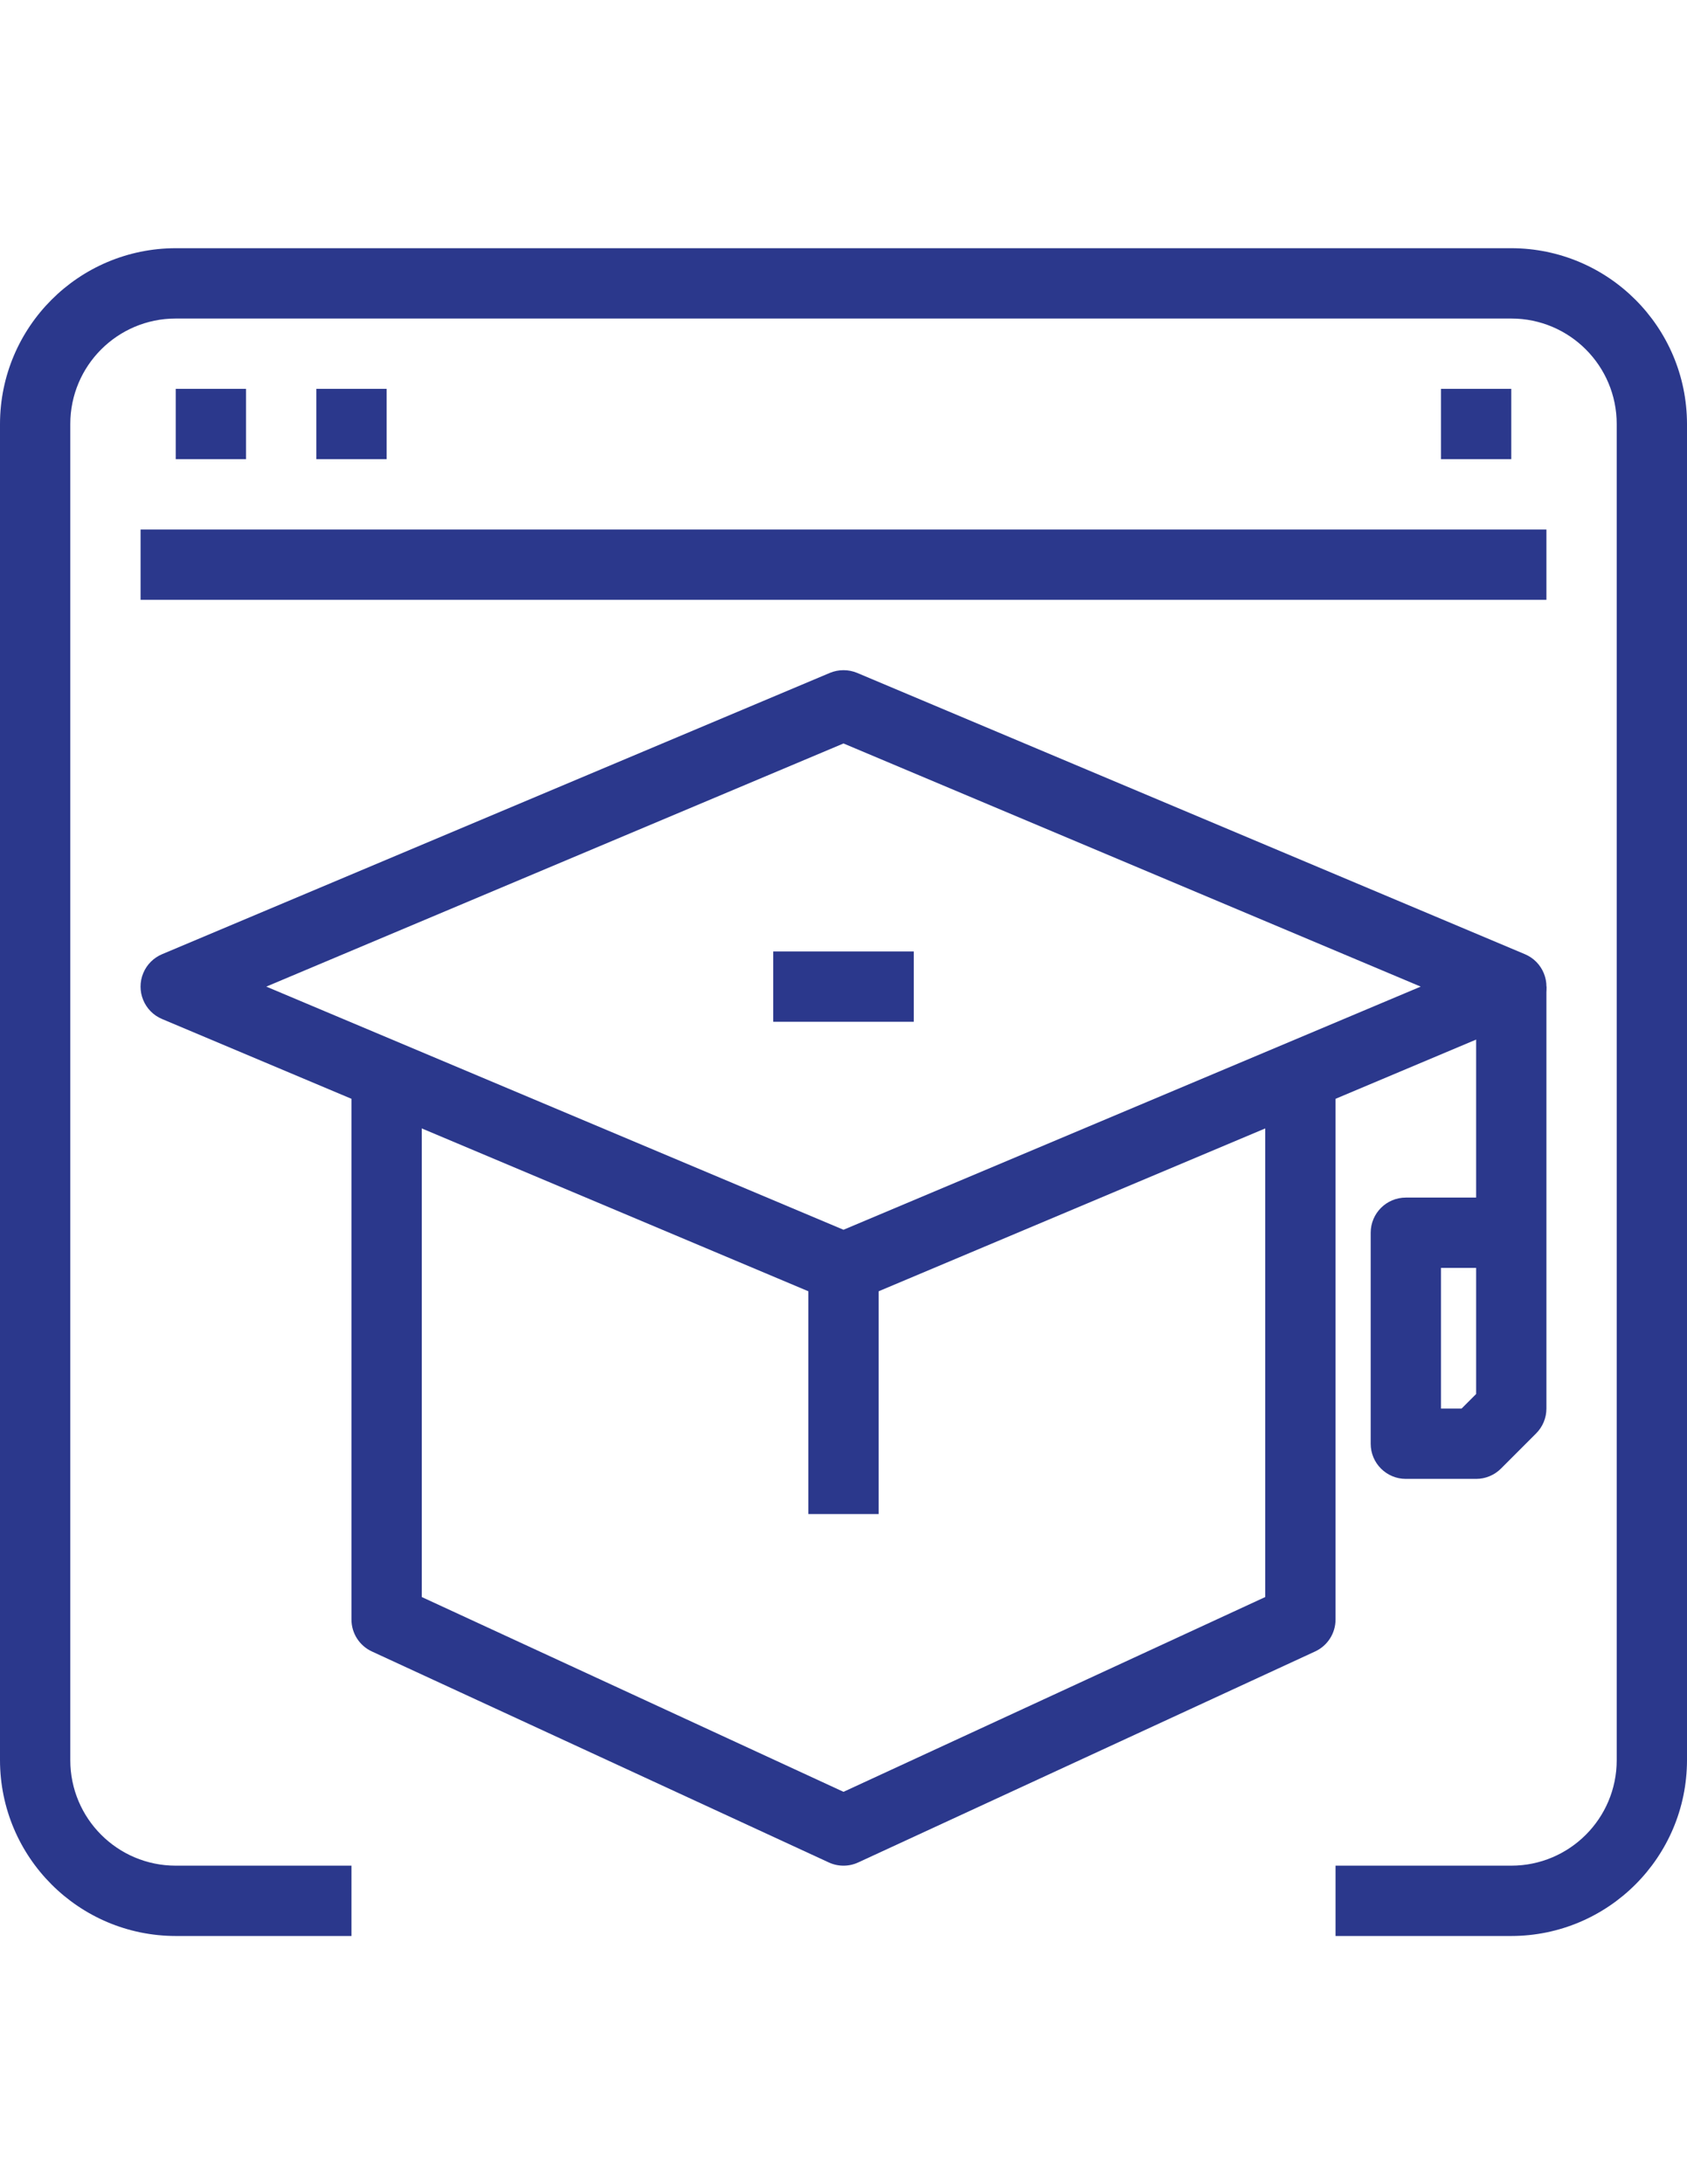 <?xml version="1.0" encoding="utf-8"?>
<!-- Generator: Adobe Illustrator 16.0.0, SVG Export Plug-In . SVG Version: 6.00 Build 0)  -->
<!DOCTYPE svg PUBLIC "-//W3C//DTD SVG 1.1//EN" "http://www.w3.org/Graphics/SVG/1.1/DTD/svg11.dtd">
<svg version="1.1" id="Capa_1" xmlns="http://www.w3.org/2000/svg" xmlns:xlink="http://www.w3.org/1999/xlink" x="0px" y="0px"
	 width="612px" height="792px" viewBox="0 0 612 792" enable-background="new 0 0 612 792" xml:space="preserve">
<title>47-Online Education</title>
<g id="_47-Online_Education">
	<path fill="#2B388C" d="M548.25,702H484.5v-25.5h63.75c21.124,0,38.25-17.125,38.25-38.25v-484.5
		c0-21.125-17.126-38.25-38.25-38.25H63.75c-21.125,0-38.25,17.125-38.25,38.25v484.5c0,21.125,17.125,38.25,38.25,38.25h63.75V702
		H63.75C28.559,701.958,0.042,673.441,0,638.25v-484.5C0.042,118.559,28.559,90.042,63.75,90h484.5
		c35.19,0.042,63.707,28.56,63.75,63.75v484.5C611.957,673.441,583.441,701.958,548.25,702z"/>
	<rect x="51" y="192" fill="#2B388C" width="510" height="25.5"/>
	<rect x="63.75" y="141" fill="#2B388C" width="25.5" height="25.5"/>
	<rect x="114.75" y="141" fill="#2B388C" width="25.5" height="25.5"/>
	<rect x="522.75" y="141" fill="#2B388C" width="25.5" height="25.5"/>
	<rect x="293.25" y="459.75" fill="#2B388C" width="25.5" height="89.25"/>
	<path fill="#2B388C" d="M306,472.5c-1.699,0.002-3.381-0.336-4.947-0.994l-242.25-102c-6.492-2.727-9.545-10.2-6.818-16.692
		c1.292-3.078,3.74-5.526,6.818-6.818l242.25-102c3.167-1.313,6.727-1.313,9.894,0l242.25,102
		c6.492,2.727,9.546,10.199,6.819,16.691c-1.293,3.078-3.741,5.526-6.819,6.819l-242.25,102
		C309.38,472.164,307.698,472.502,306,472.5z M96.607,357.75L306,445.917l209.393-88.167L306,269.584L96.607,357.75z"/>
	<path fill="#2B388C" d="M306,676.5c-1.846,0.005-3.669-0.396-5.343-1.173l-165.75-76.5c-4.516-2.084-7.407-6.604-7.407-11.577v-204
		H153v195.841l153,70.635l153-70.635V383.25h25.5v204c0,4.974-2.893,9.493-7.408,11.577l-165.75,76.5
		C309.668,676.104,307.845,676.505,306,676.5z"/>
	<path fill="#2B388C" d="M535.5,536.25H510c-7.042,0-12.75-5.708-12.75-12.75V447c0-7.041,5.708-12.75,12.75-12.75h25.5v-76.5H561
		v153c-0.001,3.382-1.345,6.624-3.736,9.015l-12.75,12.75C542.123,534.906,538.881,536.25,535.5,536.25z M522.75,510.75h7.471
		l5.279-5.278V459.75h-12.75V510.75z"/>
	<rect x="280.5" y="345" fill="#2B388C" width="51" height="25.5"/>
</g>
</svg>
